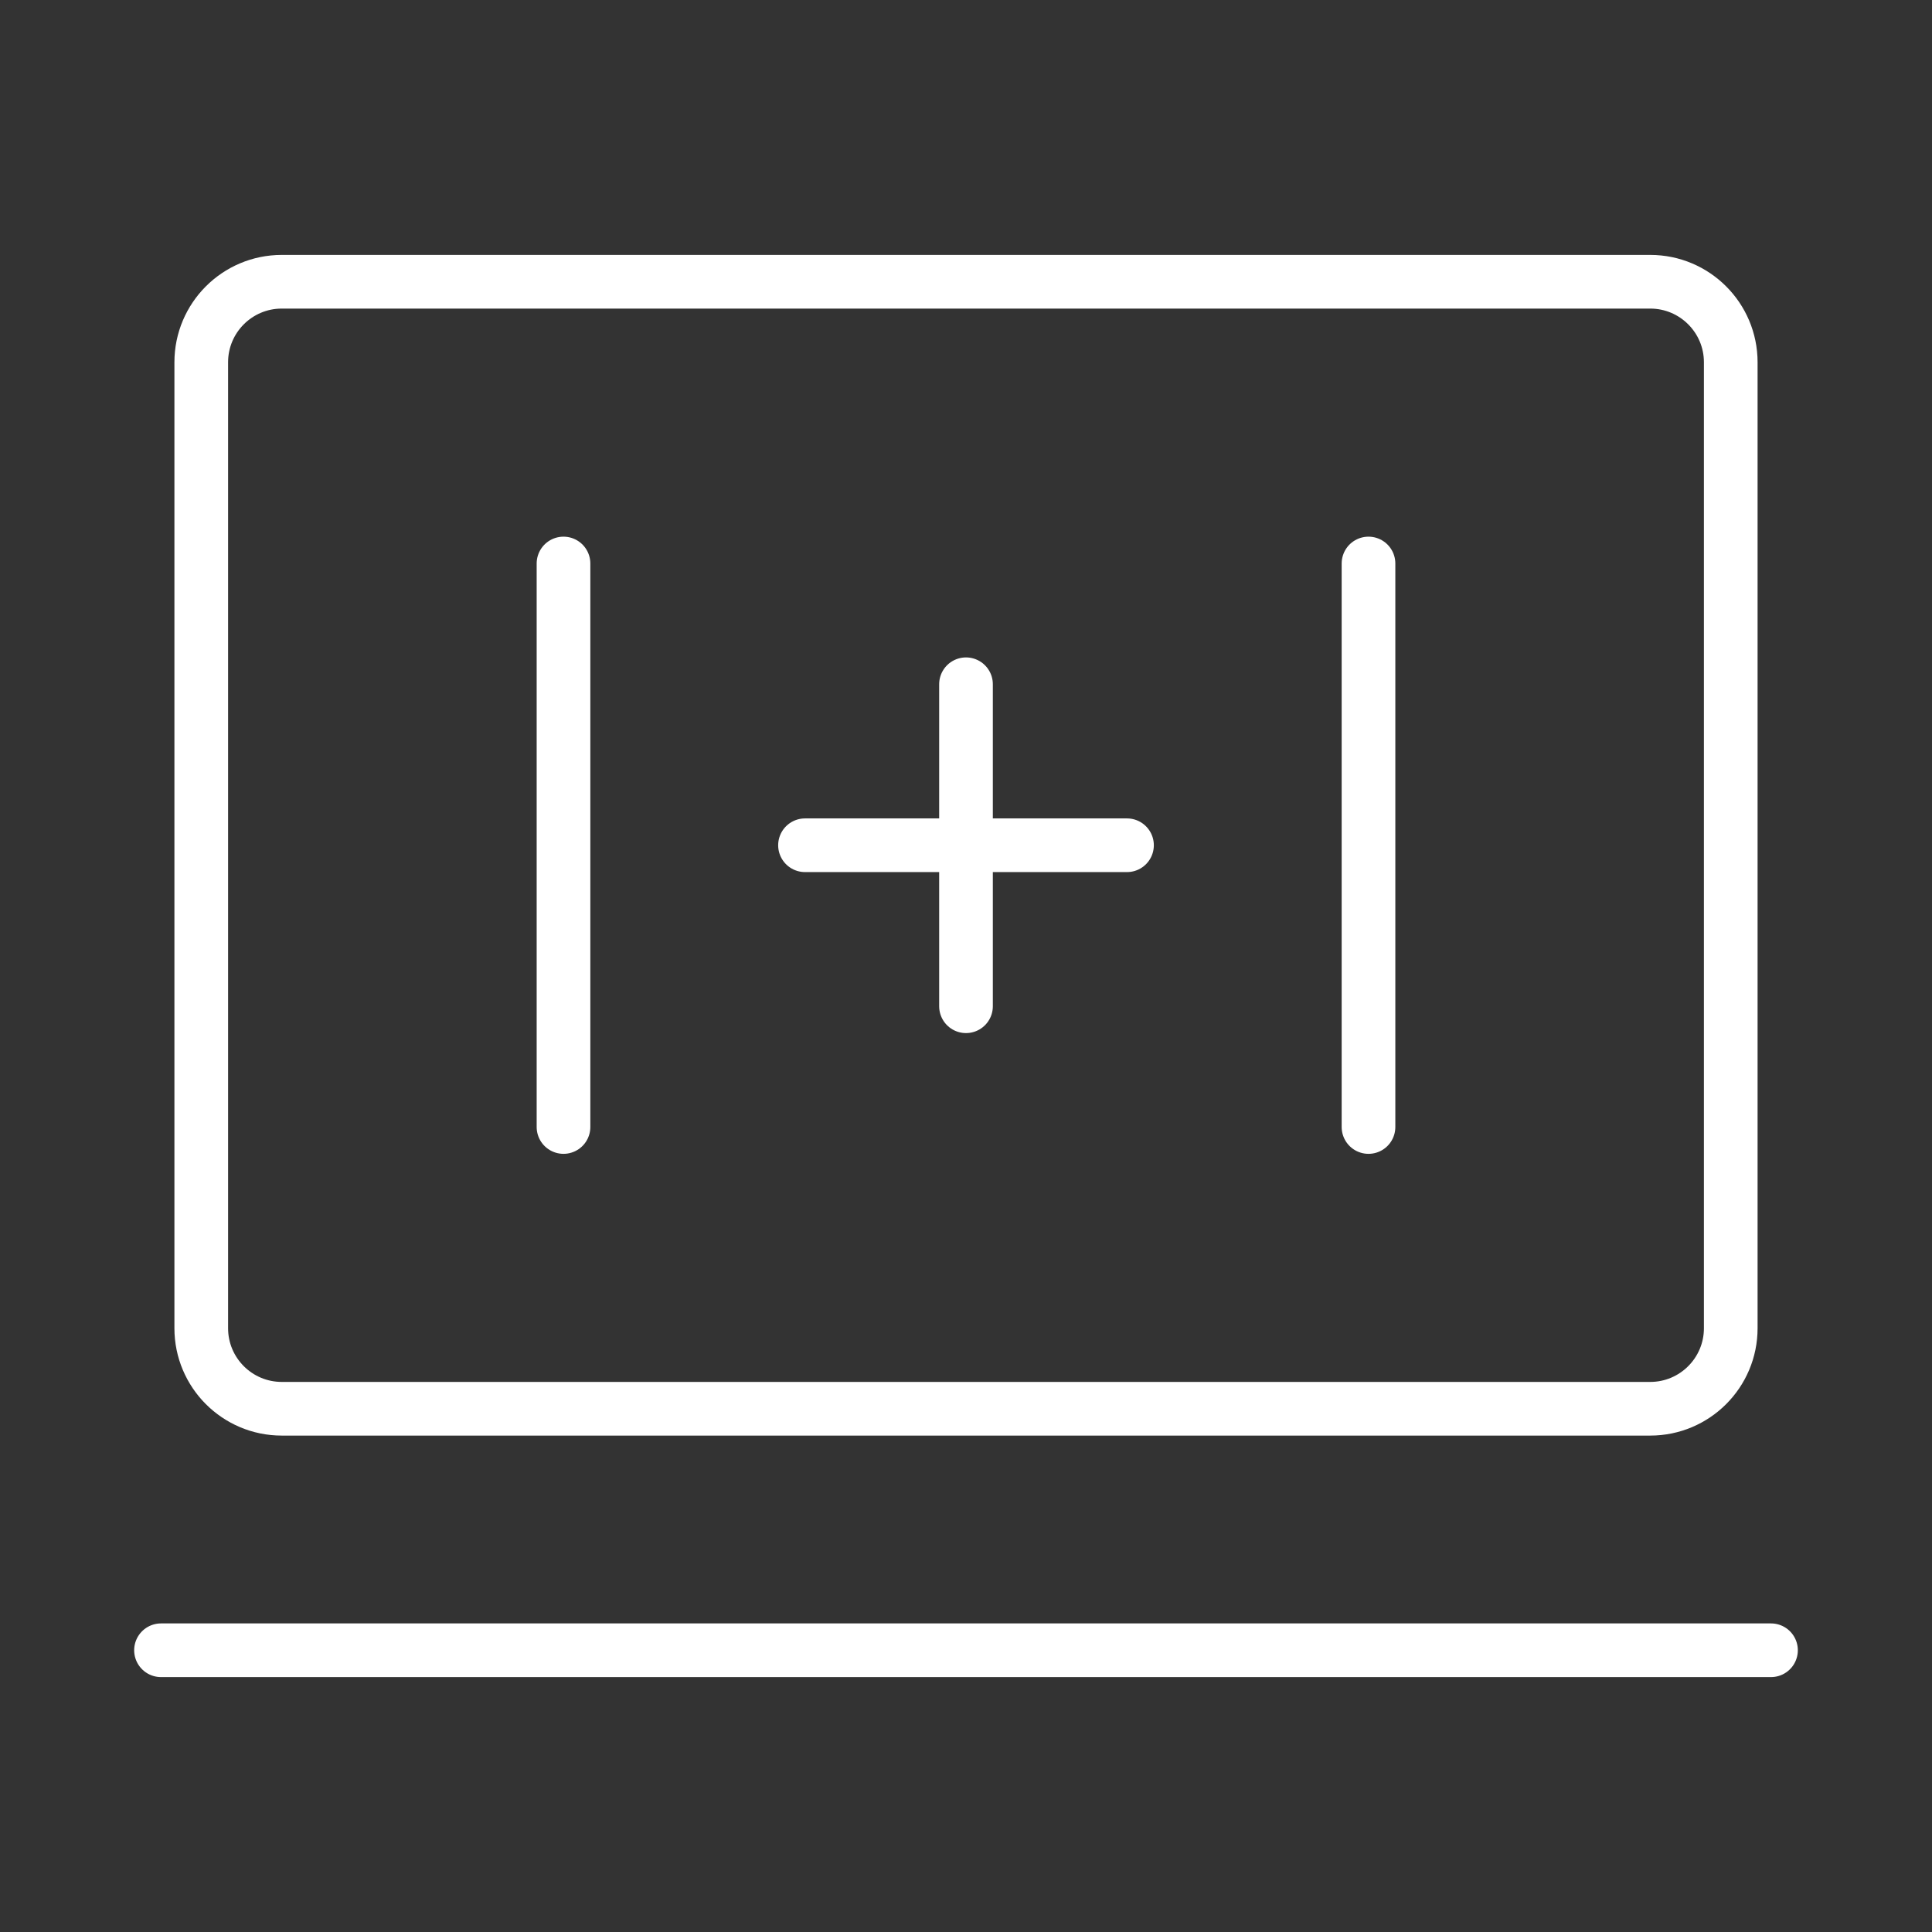 <?xml version="1.0" encoding="UTF-8"?> <svg xmlns="http://www.w3.org/2000/svg" width="36" height="36" viewBox="0 0 36 36" fill="none"><rect x="0" y="0" width="36" height="36" fill="#333333" stroke="none"/><path d="M5.25 26.25H30.75C31.578 26.25 32.25 25.578 32.25 24.75V6.75C32.25 5.922 31.578 5.25 30.75 5.25H5.25C4.422 5.25 3.75 5.922 3.75 6.75V24.75C3.75 25.578 4.422 26.25 5.25 26.25Z" stroke="white" stroke-linecap="round"></path><path d="M10.5 10.5V21" stroke="white" stroke-linecap="round"></path><path d="M25.5 10.5V21" stroke="white" stroke-linecap="round"></path><path d="M18 12.75V18.75" stroke="white" stroke-linecap="round"></path><path d="M15 15.75H21" stroke="white" stroke-linecap="round"></path><path d="M3 30.75H33" stroke="white" stroke-linecap="round" stroke-linejoin="round"></path></svg> 